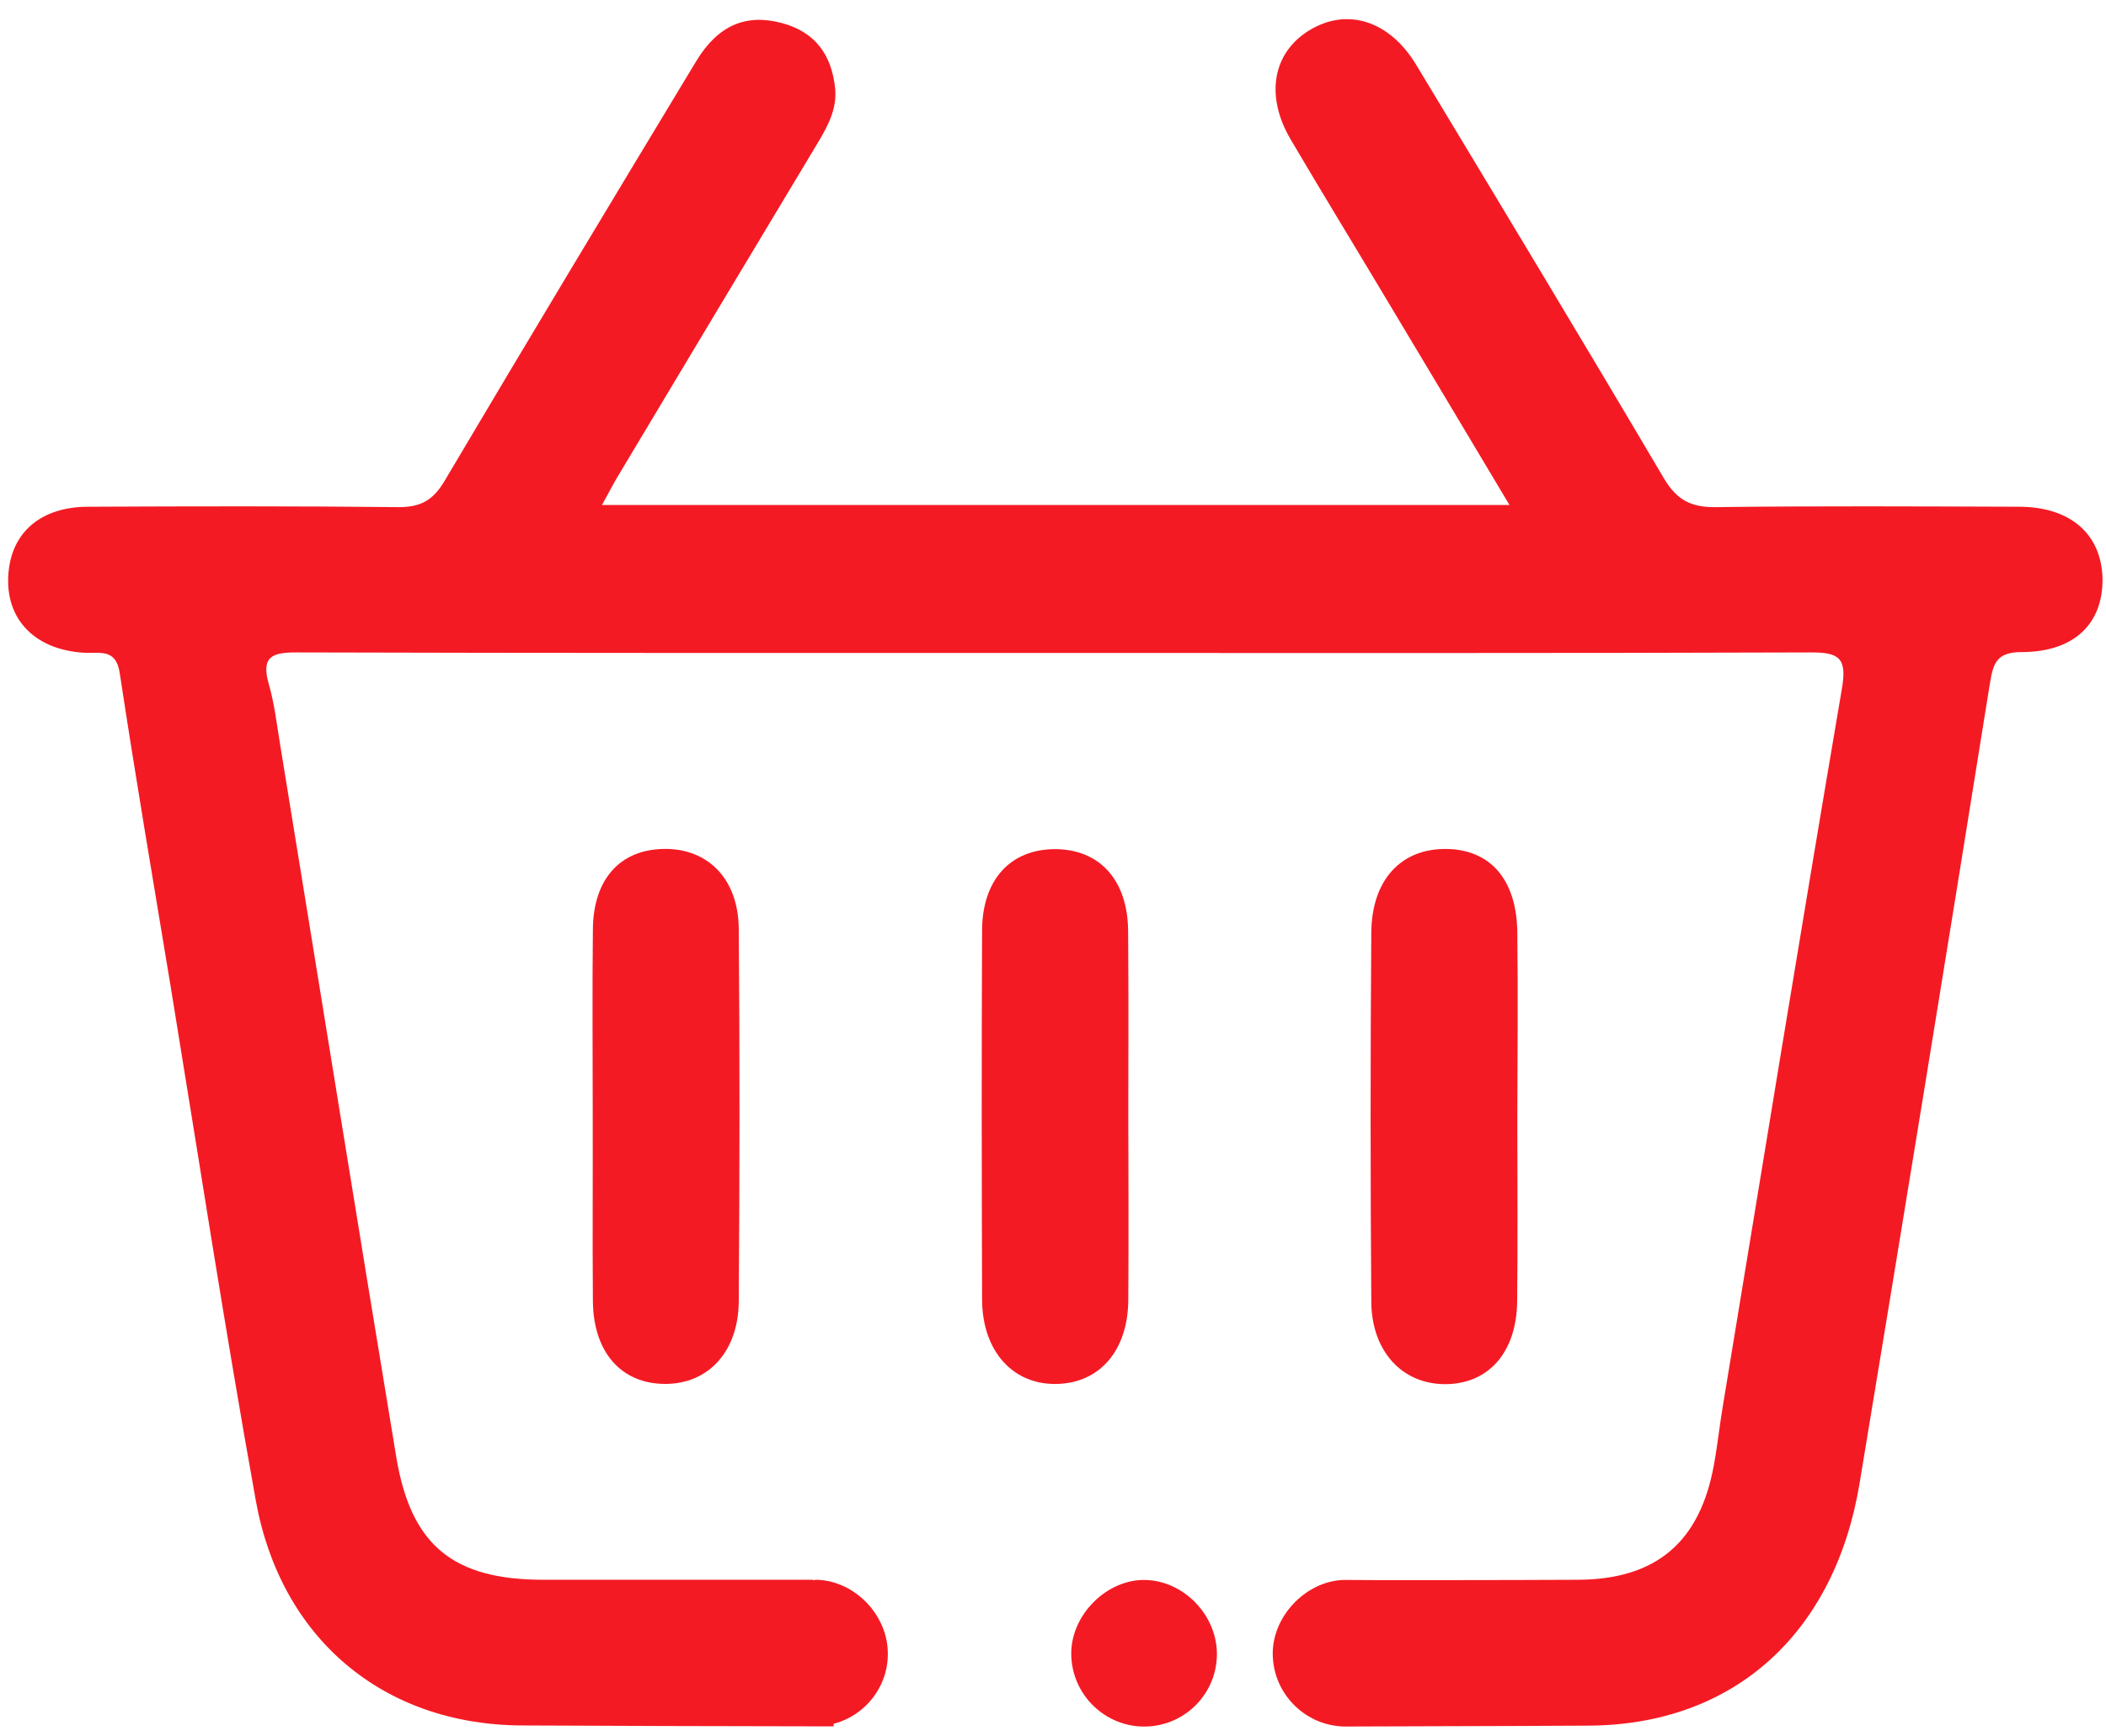 <?xml version="1.0" encoding="UTF-8"?> <svg xmlns="http://www.w3.org/2000/svg" width="74" height="61" viewBox="0 0 74 61" fill="none"> <path d="M42.76 58.116C42.76 59.504 41.66 60.635 40.272 60.673C38.841 60.71 37.647 59.554 37.641 58.116C37.634 56.735 38.909 55.479 40.266 55.523C41.609 55.566 42.753 56.76 42.76 58.116Z" fill="#F41A23"></path> <path d="M70.959 17.808C67.403 17.796 63.853 17.777 60.297 17.821C59.422 17.833 58.922 17.577 58.465 16.808C55.596 11.946 52.678 7.114 49.765 2.283C48.821 0.714 47.321 0.251 45.99 1.076C44.715 1.864 44.452 3.377 45.352 4.902C46.459 6.783 47.596 8.639 48.715 10.514C50.134 12.883 51.552 15.252 53.04 17.746H21.152C21.408 17.283 21.564 16.977 21.739 16.689C24.064 12.802 26.395 8.914 28.727 5.033C29.083 4.439 29.414 3.833 29.346 3.114C29.227 1.939 28.652 1.12 27.464 0.808C26.214 0.476 25.227 0.883 24.458 2.158C21.495 7.064 18.539 11.971 15.62 16.902C15.22 17.577 14.783 17.827 14.001 17.821C10.364 17.783 6.72 17.79 3.082 17.808C1.513 17.814 0.507 18.627 0.32 19.94C0.076 21.646 1.138 22.846 2.989 22.94C3.514 22.965 4.076 22.783 4.207 23.652C4.764 27.327 5.389 30.99 5.995 34.659C6.982 40.684 7.907 46.728 8.989 52.734C9.857 57.553 13.433 60.603 18.32 60.635C21.777 60.653 25.233 60.66 28.695 60.666C28.702 60.666 28.702 60.666 28.708 60.666H28.714C28.908 60.666 29.102 60.666 29.296 60.666C29.289 60.635 29.289 60.61 29.289 60.578C30.389 60.291 31.202 59.297 31.196 58.109C31.196 56.759 30.046 55.559 28.708 55.516C28.658 55.516 28.614 55.528 28.564 55.528C28.564 55.522 28.564 55.522 28.564 55.516C25.414 55.516 22.258 55.516 19.108 55.516C15.933 55.516 14.445 54.322 13.926 51.215C12.545 42.871 11.207 34.521 9.845 26.177C9.726 25.459 9.645 24.733 9.445 24.04C9.164 23.058 9.576 22.921 10.451 22.927C19.358 22.952 28.258 22.946 37.165 22.946C45.984 22.946 54.803 22.958 63.615 22.927C64.628 22.921 64.903 23.127 64.722 24.19C63.29 32.609 61.915 41.04 60.528 49.465C60.415 50.141 60.346 50.822 60.221 51.49C59.728 54.191 58.197 55.503 55.446 55.516C53.134 55.528 47.759 55.534 47.346 55.522C45.983 55.478 44.715 56.734 44.721 58.116C44.727 59.553 45.921 60.709 47.352 60.672C47.477 60.666 53.128 60.66 55.84 60.641C60.959 60.609 64.472 57.366 65.34 52.134C66.89 42.778 68.415 33.421 69.915 24.052C70.034 23.327 70.134 22.915 71.034 22.915C72.878 22.915 73.891 21.921 73.878 20.346C73.847 18.783 72.766 17.814 70.959 17.808Z" fill="#F41A23"></path> <path d="M37.077 29.84C35.508 29.84 34.514 30.909 34.508 32.702C34.489 37.021 34.495 41.34 34.508 45.665C34.514 47.478 35.589 48.672 37.139 48.634C38.652 48.597 39.633 47.453 39.646 45.678C39.658 43.54 39.652 41.403 39.646 39.259C39.646 37.078 39.658 34.896 39.639 32.715C39.627 30.927 38.639 29.846 37.077 29.84Z" fill="#F41A23"></path> <path d="M20.833 45.733C20.852 47.533 21.84 48.633 23.377 48.633C24.883 48.633 25.946 47.502 25.958 45.733C25.99 41.37 25.996 37.008 25.958 32.645C25.946 30.877 24.865 29.801 23.308 29.833C21.79 29.864 20.852 30.889 20.833 32.645C20.808 34.827 20.827 37.008 20.827 39.189C20.833 41.37 20.815 43.552 20.833 45.733Z" fill="#F41A23"></path> <path d="M53.315 32.772C53.296 30.922 52.377 29.859 50.834 29.834C49.24 29.809 48.196 30.909 48.184 32.785C48.152 37.103 48.152 41.422 48.184 45.741C48.196 47.497 49.277 48.641 50.777 48.641C52.296 48.641 53.29 47.529 53.309 45.735C53.334 43.597 53.315 41.46 53.315 39.322C53.321 37.135 53.34 34.953 53.315 32.772Z" fill="#F41A23"></path> </svg> 